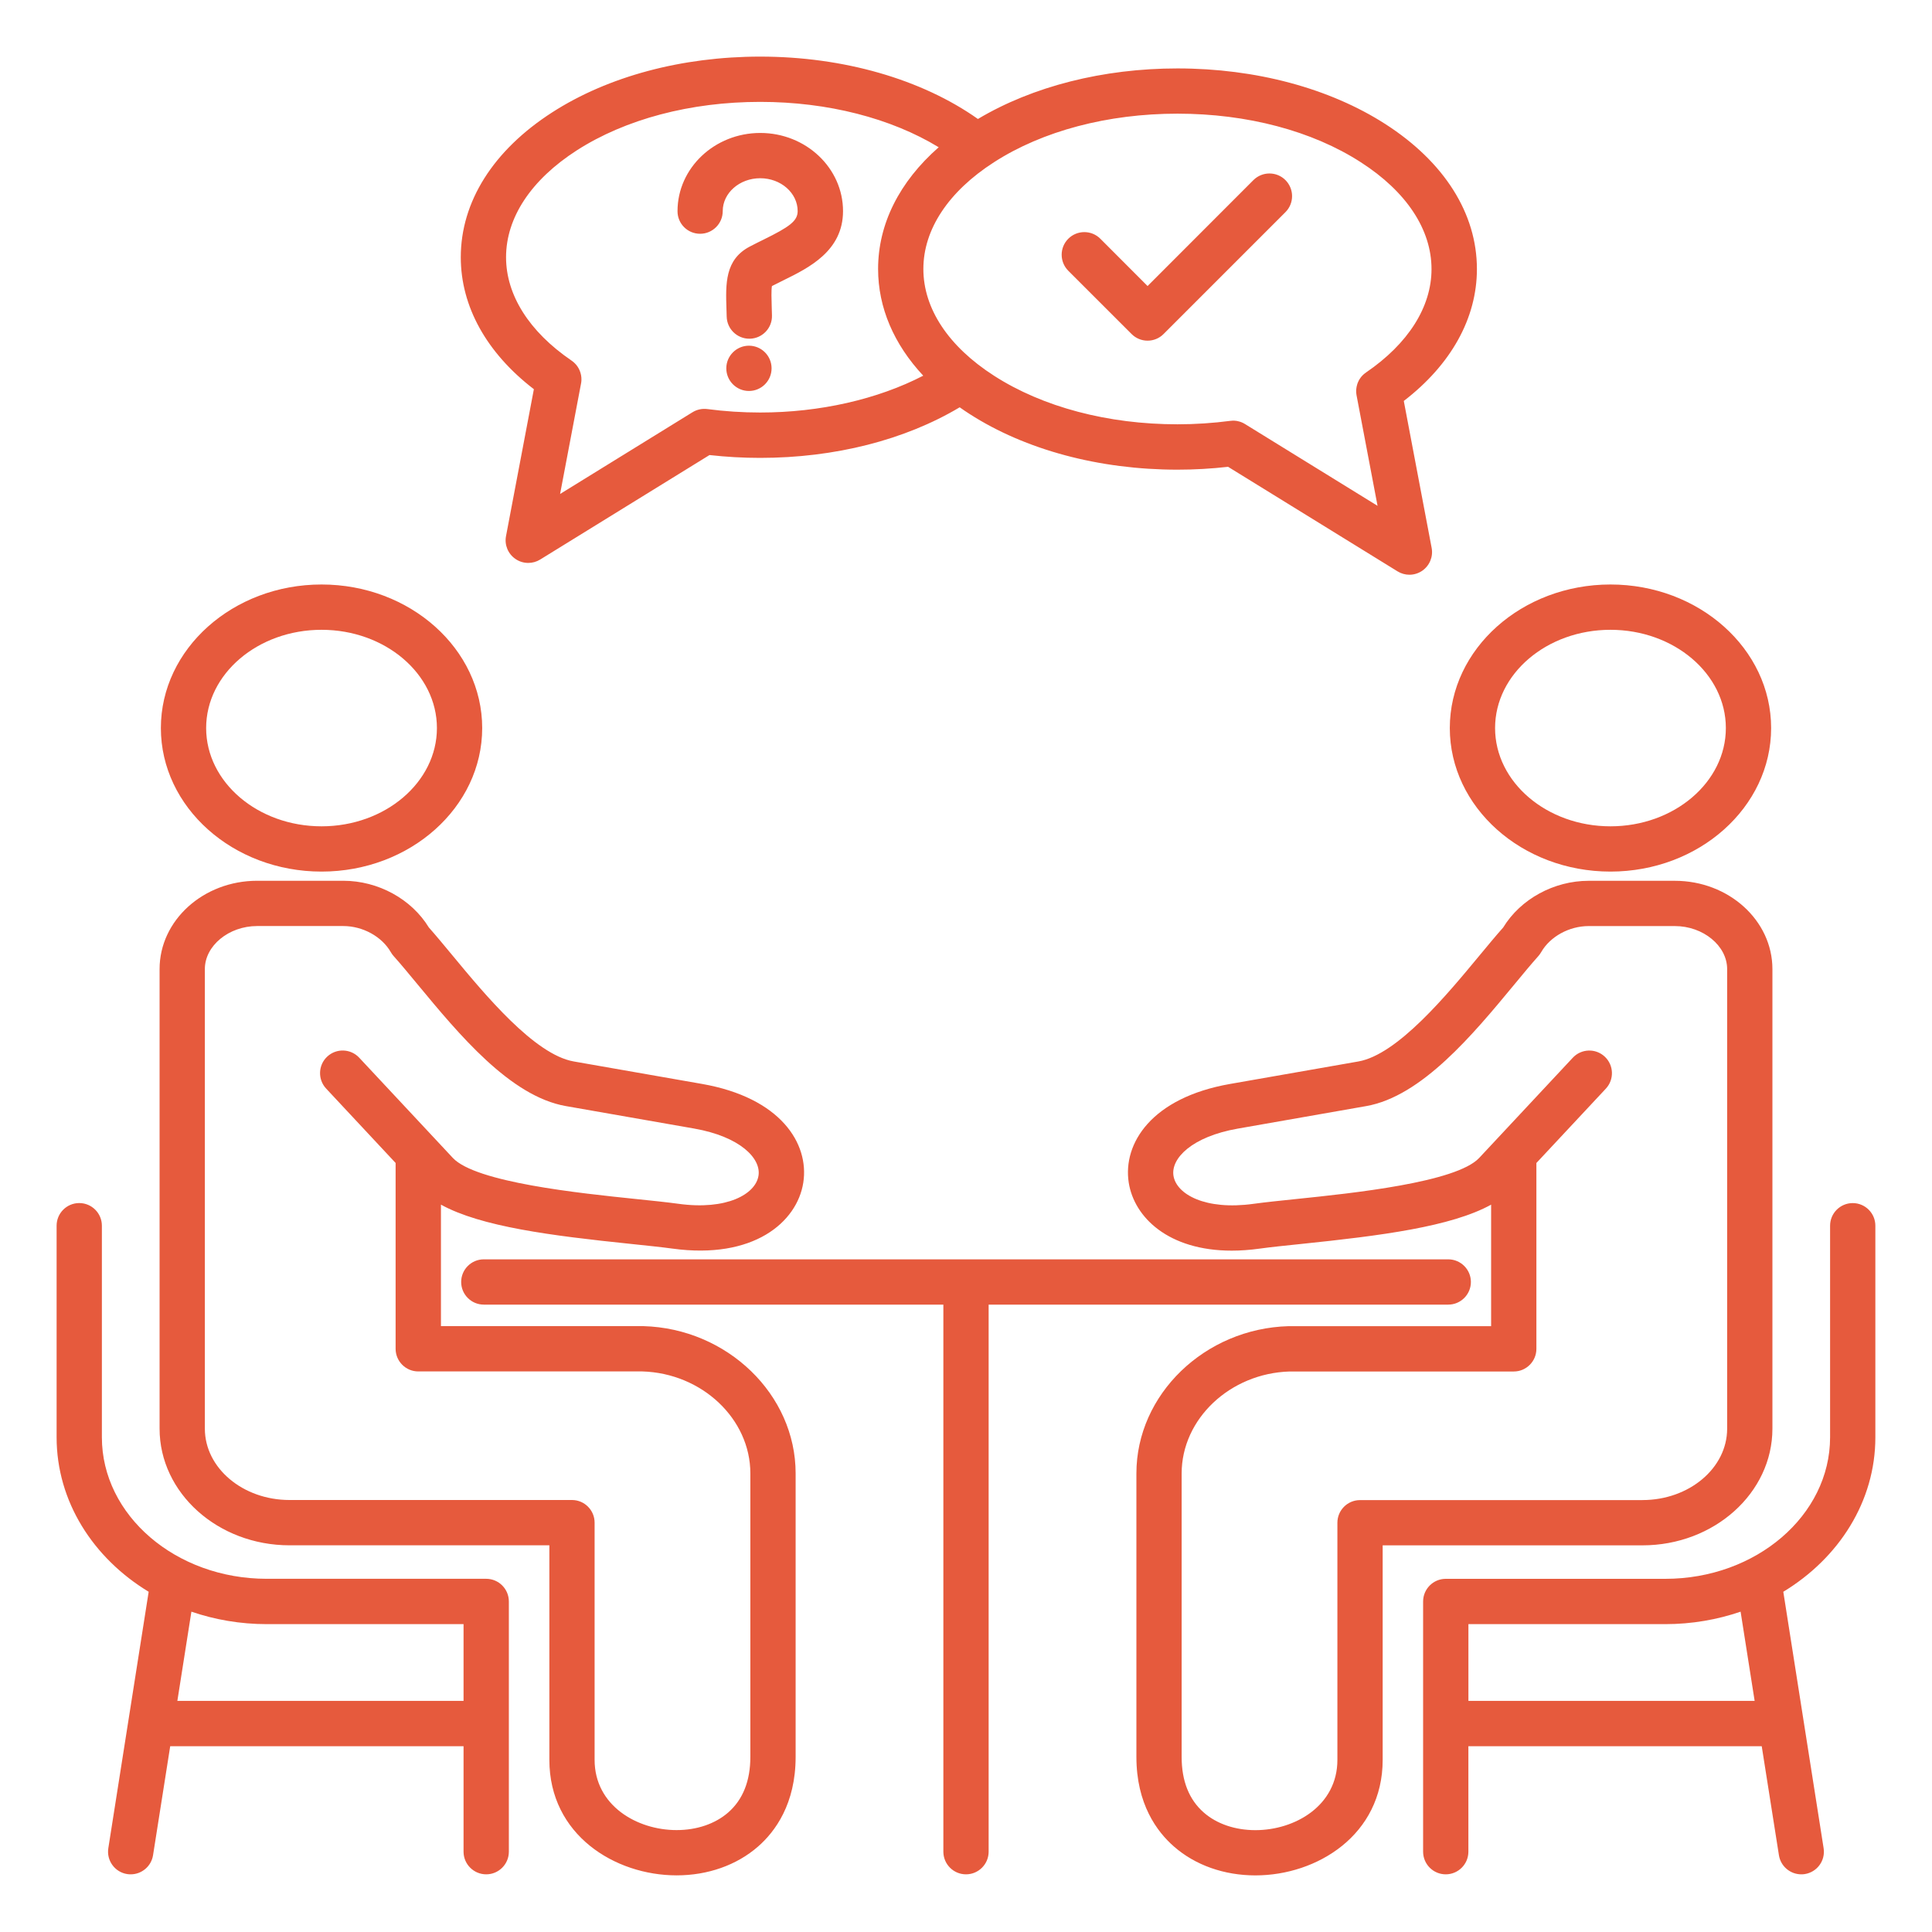 <?xml version="1.0" encoding="UTF-8"?> <svg xmlns="http://www.w3.org/2000/svg" width="60" height="60" viewBox="0 0 60 60" fill="none"><g id="icons meniu"><path id="Vector" fill-rule="evenodd" clip-rule="evenodd" d="M30.703 40.516V57.506C30.703 57.894 30.388 58.209 30 58.209C29.612 58.209 29.297 57.894 29.297 57.506V40.516H15.025C14.637 40.516 14.322 40.201 14.322 39.813C14.322 39.425 14.637 39.11 15.025 39.11H44.977C45.364 39.11 45.68 39.425 45.68 39.813C45.68 40.201 45.364 40.516 44.977 40.516H30.703ZM51.008 47.992H42.94V54.655C42.94 56.985 40.903 58.242 38.988 58.242C38.018 58.242 37.12 57.925 36.461 57.348C35.927 56.883 35.292 56.022 35.292 54.562V45.758C35.292 43.307 37.414 41.256 40.023 41.185H40.042H46.308V37.412C45.066 38.096 42.891 38.375 40.418 38.631C39.906 38.684 39.464 38.729 39.122 38.777C38.815 38.819 38.525 38.84 38.254 38.84C36.289 38.84 35.224 37.808 35.054 36.728C34.864 35.51 35.763 34.09 38.201 33.663L42.184 32.965C43.4 32.752 44.932 30.9 45.946 29.675C46.208 29.359 46.457 29.058 46.682 28.805C47.222 27.921 48.255 27.354 49.338 27.354H52.014C53.685 27.354 55.044 28.584 55.044 30.096V44.37C55.044 46.366 53.234 47.992 51.008 47.992ZM51.008 46.586C52.458 46.586 53.638 45.592 53.638 44.37V30.096C53.638 29.372 52.894 28.76 52.014 28.76H49.338C48.732 28.76 48.139 29.086 47.862 29.571C47.837 29.614 47.808 29.654 47.775 29.692C47.557 29.936 47.3 30.245 47.03 30.573C45.749 32.121 44.154 34.049 42.427 34.351L38.442 35.05C37.018 35.299 36.359 35.974 36.443 36.512C36.533 37.09 37.435 37.593 38.928 37.386C39.294 37.336 39.748 37.289 40.272 37.235C42.002 37.056 45.226 36.722 45.938 35.96L48.844 32.849C49.109 32.565 49.554 32.55 49.837 32.815C50.121 33.08 50.136 33.525 49.871 33.809L47.714 36.118V41.89C47.714 42.278 47.399 42.593 47.011 42.593H40.051C38.201 42.647 36.697 44.066 36.697 45.759V54.564C36.697 55.311 36.928 55.891 37.385 56.29C37.788 56.643 38.358 56.837 38.988 56.837C40.222 56.837 41.534 56.073 41.534 54.656V47.29C41.534 46.902 41.849 46.587 42.237 46.587H51.008V46.586ZM45.025 22.61C45.025 20.152 47.263 18.152 50.014 18.152C52.766 18.152 55.004 20.153 55.004 22.61C55.004 25.069 52.766 27.068 50.014 27.068C47.263 27.068 45.025 25.068 45.025 22.61ZM46.431 22.61C46.431 24.293 48.039 25.662 50.014 25.662C51.99 25.662 53.598 24.293 53.598 22.61C53.598 20.927 51.99 19.559 50.014 19.559C48.039 19.559 46.431 20.927 46.431 22.61ZM55.382 49.434L56.634 57.397C56.695 57.781 56.433 58.14 56.05 58.201C56.012 58.207 55.976 58.209 55.94 58.209C55.6 58.209 55.301 57.962 55.246 57.615L54.712 54.23H45.602V57.506C45.602 57.894 45.287 58.209 44.899 58.209C44.511 58.209 44.196 57.894 44.196 57.506V49.736C44.196 49.348 44.511 49.032 44.899 49.032H51.717C54.539 49.032 56.835 47.06 56.835 44.637V38.066C56.835 37.678 57.15 37.363 57.538 37.363C57.926 37.363 58.241 37.678 58.241 38.066V44.637C58.242 46.628 57.107 48.389 55.382 49.434ZM54.056 50.052C53.33 50.3 52.542 50.439 51.718 50.439H45.603V52.823H54.492L54.056 50.052ZM24.709 45.757V54.561C24.709 56.02 24.074 56.882 23.541 57.347C22.881 57.923 21.983 58.241 21.013 58.241C19.097 58.241 17.061 56.984 17.061 54.654V47.991H8.992C6.766 47.991 4.956 46.365 4.956 44.368V30.095C4.956 28.583 6.315 27.353 7.986 27.353H10.662C11.745 27.353 12.778 27.92 13.318 28.803C13.543 29.057 13.792 29.358 14.054 29.674C15.068 30.899 16.6 32.75 17.816 32.964L21.8 33.662C24.238 34.089 25.137 35.509 24.947 36.727C24.755 37.957 23.4 39.122 20.881 38.776C20.538 38.729 20.096 38.684 19.584 38.63C17.112 38.374 14.935 38.095 13.694 37.411V41.184H19.96H19.979C22.587 41.256 24.709 43.307 24.709 45.757ZM23.303 45.757C23.303 44.064 21.799 42.645 19.949 42.591H12.989C12.601 42.591 12.286 42.275 12.286 41.888V36.117L10.129 33.807C9.864 33.524 9.879 33.078 10.162 32.814C10.446 32.549 10.891 32.564 11.156 32.848L14.062 35.959C14.774 36.721 17.997 37.055 19.727 37.234C20.252 37.288 20.705 37.335 21.07 37.385C22.564 37.591 23.466 37.089 23.556 36.511C23.64 35.973 22.98 35.298 21.557 35.048L17.572 34.35C15.845 34.048 14.251 32.12 12.969 30.572C12.698 30.244 12.442 29.934 12.224 29.691C12.191 29.654 12.162 29.613 12.137 29.57C11.859 29.085 11.266 28.759 10.661 28.759H7.986C7.105 28.759 6.362 29.371 6.362 30.095V44.368C6.362 45.591 7.542 46.584 8.992 46.584H17.763C18.151 46.584 18.466 46.9 18.466 47.288V54.654C18.466 56.071 19.778 56.835 21.012 56.835C21.642 56.835 22.212 56.64 22.615 56.288C23.071 55.889 23.303 55.308 23.303 54.561V45.757ZM4.996 22.61C4.996 20.152 7.234 18.152 9.986 18.152C12.737 18.152 14.975 20.153 14.975 22.61C14.975 25.069 12.737 27.068 9.986 27.068C7.234 27.068 4.996 25.068 4.996 22.61ZM6.402 22.61C6.402 24.293 8.01 25.662 9.986 25.662C11.961 25.662 13.569 24.293 13.569 22.61C13.569 20.927 11.961 19.559 9.986 19.559C8.01 19.559 6.402 20.927 6.402 22.61ZM15.803 49.736V57.506C15.803 57.894 15.488 58.209 15.1 58.209C14.712 58.209 14.396 57.894 14.396 57.506V54.23H5.286L4.753 57.615C4.698 57.962 4.399 58.209 4.059 58.209C4.023 58.209 3.987 58.207 3.949 58.201C3.566 58.141 3.304 57.781 3.364 57.397L4.617 49.434C2.893 48.389 1.758 46.628 1.758 44.636V38.065C1.758 37.677 2.073 37.362 2.461 37.362C2.849 37.362 3.164 37.677 3.164 38.065V44.636C3.164 47.059 5.46 49.031 8.282 49.031H15.1C15.488 49.032 15.803 49.346 15.803 49.736ZM14.396 52.823V50.439H8.282C7.458 50.439 6.67 50.3 5.944 50.052L5.508 52.823H14.396ZM14.31 7.989C14.31 6.265 15.319 4.666 17.15 3.489C18.886 2.372 21.179 1.758 23.609 1.758C26.193 1.758 28.623 2.46 30.37 3.695C32.072 2.681 34.259 2.125 36.568 2.125C38.998 2.125 41.291 2.739 43.027 3.855C44.858 5.033 45.867 6.632 45.867 8.355C45.867 9.884 45.063 11.324 43.596 12.452L44.461 17.015C44.513 17.289 44.398 17.566 44.169 17.725C44.05 17.807 43.91 17.849 43.771 17.849C43.643 17.849 43.515 17.814 43.402 17.744L38.139 14.497C37.622 14.556 37.094 14.586 36.567 14.586C34.138 14.586 31.845 13.972 30.109 12.855C30.005 12.789 29.904 12.72 29.804 12.649C28.104 13.664 25.927 14.22 23.607 14.22C23.079 14.22 22.552 14.19 22.034 14.132L16.774 17.378C16.66 17.448 16.533 17.482 16.405 17.482C16.266 17.482 16.126 17.441 16.007 17.358C15.777 17.2 15.662 16.922 15.715 16.648L16.58 12.087C15.111 10.958 14.31 9.517 14.31 7.989ZM36.568 3.53C34.405 3.53 32.381 4.065 30.871 5.037C29.455 5.947 28.676 7.125 28.676 8.353C28.676 9.582 29.455 10.76 30.871 11.669C32.382 12.641 34.406 13.177 36.568 13.177C37.121 13.177 37.673 13.14 38.21 13.07C38.219 13.069 38.228 13.069 38.236 13.068C38.25 13.066 38.263 13.065 38.277 13.064H38.309C38.322 13.064 38.333 13.064 38.346 13.065C38.358 13.066 38.368 13.068 38.379 13.069C38.391 13.07 38.402 13.071 38.414 13.073C38.426 13.076 38.436 13.078 38.447 13.081C38.459 13.083 38.469 13.085 38.481 13.089C38.493 13.092 38.503 13.096 38.514 13.099C38.524 13.103 38.536 13.106 38.547 13.11C38.558 13.114 38.569 13.119 38.579 13.124C38.59 13.129 38.6 13.132 38.61 13.138C38.621 13.144 38.632 13.15 38.643 13.157C38.651 13.161 38.66 13.166 38.668 13.171L42.781 15.709L42.131 12.287C42.131 12.285 42.13 12.284 42.13 12.281L42.129 12.277C42.128 12.272 42.128 12.268 42.127 12.264C42.123 12.246 42.121 12.229 42.12 12.21C42.118 12.2 42.118 12.191 42.118 12.182C42.117 12.169 42.117 12.156 42.117 12.143C42.117 12.13 42.118 12.118 42.118 12.105C42.118 12.096 42.12 12.085 42.121 12.076C42.122 12.062 42.124 12.049 42.127 12.035C42.128 12.027 42.129 12.018 42.131 12.009C42.134 11.996 42.137 11.982 42.141 11.97C42.143 11.96 42.145 11.952 42.148 11.943C42.151 11.931 42.156 11.919 42.159 11.907C42.163 11.897 42.166 11.886 42.171 11.877C42.175 11.868 42.179 11.858 42.184 11.849C42.19 11.837 42.194 11.825 42.2 11.815C42.205 11.807 42.21 11.8 42.213 11.791C42.22 11.78 42.227 11.767 42.236 11.756C42.24 11.749 42.245 11.742 42.25 11.736C42.258 11.725 42.266 11.713 42.275 11.702C42.281 11.695 42.288 11.688 42.294 11.681C42.302 11.672 42.311 11.662 42.32 11.653C42.329 11.644 42.339 11.636 42.348 11.627C42.355 11.621 42.362 11.614 42.369 11.609C42.383 11.597 42.397 11.586 42.413 11.576C42.416 11.573 42.419 11.57 42.423 11.568C43.734 10.673 44.457 9.533 44.457 8.357C44.457 7.127 43.678 5.95 42.263 5.04C40.755 4.065 38.732 3.53 36.568 3.53ZM15.716 7.989C15.716 9.161 16.433 10.297 17.738 11.19C17.771 11.213 17.803 11.237 17.832 11.264C17.909 11.334 17.966 11.419 18.003 11.509C18.042 11.602 18.061 11.704 18.057 11.808C18.056 11.847 18.05 11.886 18.042 11.925L17.394 15.341L21.499 12.807C21.634 12.722 21.797 12.682 21.968 12.704C22.505 12.775 23.057 12.811 23.61 12.811C25.461 12.811 27.256 12.4 28.672 11.667C27.759 10.689 27.27 9.552 27.27 8.352C27.27 6.957 27.93 5.646 29.152 4.573C27.675 3.673 25.709 3.164 23.609 3.164C21.445 3.164 19.422 3.7 17.911 4.671C16.495 5.582 15.716 6.759 15.716 7.989ZM21.742 7.26C22.13 7.26 22.445 6.945 22.445 6.557C22.445 5.993 22.968 5.535 23.609 5.535C24.25 5.535 24.772 5.993 24.772 6.557C24.772 6.867 24.509 7.049 23.718 7.439C23.571 7.512 23.422 7.584 23.278 7.661C22.512 8.067 22.535 8.811 22.561 9.6C22.563 9.675 22.566 9.752 22.568 9.834C22.578 10.216 22.89 10.519 23.271 10.519H23.29C23.678 10.508 23.985 10.186 23.974 9.797C23.972 9.713 23.97 9.632 23.967 9.554C23.959 9.309 23.95 9.009 23.973 8.884C24.094 8.821 24.217 8.76 24.34 8.7C25.117 8.318 26.181 7.794 26.181 6.557C26.181 5.218 25.028 4.129 23.611 4.129C22.194 4.129 21.041 5.217 21.041 6.557C21.039 6.946 21.353 7.26 21.742 7.26ZM35.142 10.373C35.273 10.505 35.453 10.58 35.639 10.58C35.825 10.58 36.005 10.506 36.136 10.373L39.921 6.588C40.195 6.314 40.195 5.869 39.921 5.593C39.647 5.319 39.202 5.319 38.926 5.593L35.639 8.883L34.172 7.414C33.898 7.14 33.452 7.14 33.177 7.414C32.902 7.689 32.903 8.134 33.177 8.409L35.142 10.373ZM23.259 10.736C22.872 10.736 22.556 11.051 22.556 11.439C22.556 11.827 22.872 12.142 23.259 12.142C23.647 12.142 23.962 11.827 23.962 11.439C23.962 11.051 23.648 10.736 23.259 10.736Z" fill="#E65A3D"></path></g></svg> 